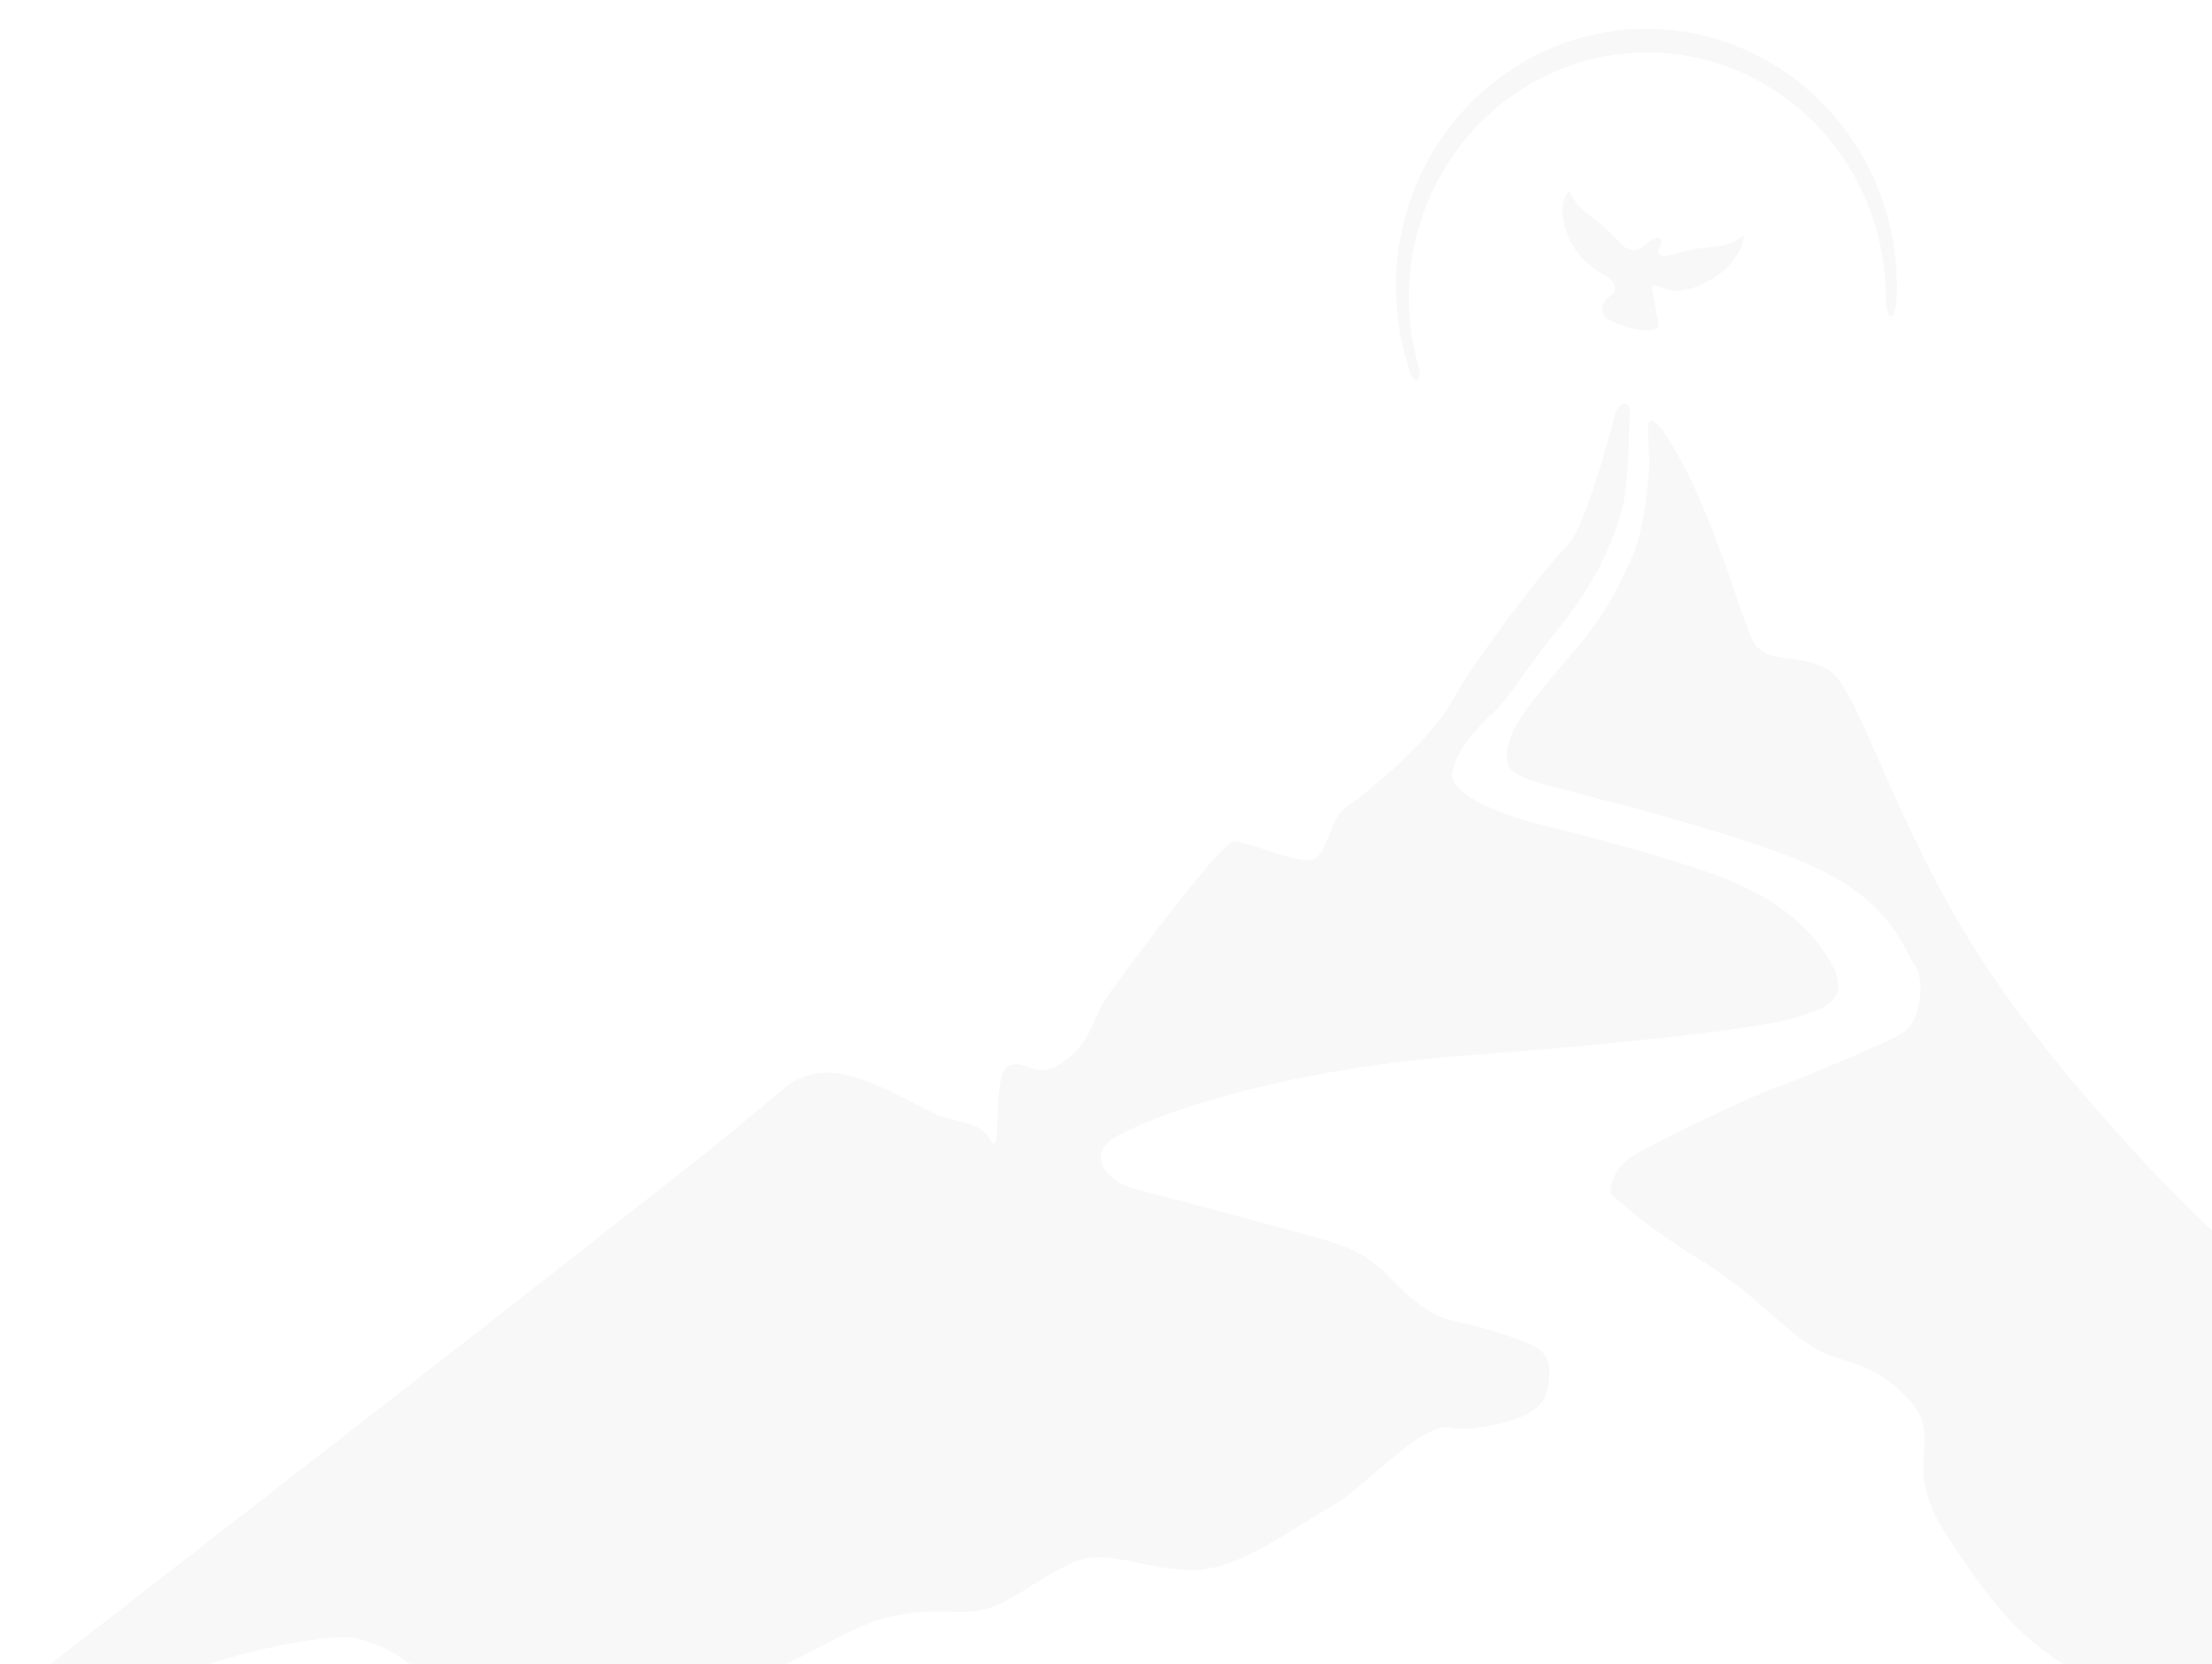 <?xml version="1.0" encoding="UTF-8"?> <svg xmlns="http://www.w3.org/2000/svg" width="537" height="404" viewBox="0 0 537 404" fill="none"> <g clip-path="url(#clip0_455_4137)"> <path d="M3.33 410.927C3.49 410.813 3.536 410.782 3.692 410.662C8.619 406.845 162.072 287.958 180.688 272.331C184.114 269.454 187.317 266.776 190.266 264.319C200.904 255.453 213.715 263.874 226.103 270.064V270.064C232.161 273.085 237.456 271.576 240.487 276.872C243.514 282.167 240.487 260.227 245.027 258.715C249.568 257.206 251.081 262.498 257.893 257.961C264.706 253.419 265.465 247.37 267.733 243.587C270.005 239.807 296.496 204.252 299.523 204.252C302.55 204.252 314.662 209.547 318.447 208.793C322.233 208.038 322.988 198.206 326.773 195.935C330.559 193.664 347.211 180.045 352.506 170.212C357.809 160.379 375.216 137.689 380.515 132.393C384.412 128.501 389.536 110.285 391.975 100.92C392.808 97.719 395.833 96.819 395.653 100.121V100.121C395.402 104.659 395.402 116.008 394.136 122.058C392.878 128.111 388.589 139.959 378.997 151.811C369.413 163.659 366.638 169.21 362.601 172.985C358.564 176.772 353.516 182.068 352.506 187.611C351.5 193.158 366.383 198.453 374.964 200.472C383.542 202.488 407.258 208.793 418.107 213.079C428.953 217.365 438.293 223.167 444.347 233.502C450.401 243.842 440.813 245.35 435.769 247.114C430.722 248.878 404.738 252.665 356.799 256.197C308.86 259.724 277.069 271.828 270.005 276.617V276.617C264.175 280.572 268.351 286.78 275.164 288.572C290.501 292.604 317.008 299.61 321.664 301.079C328.287 303.156 332.072 304.606 338.378 311.159C344.687 317.712 348.469 319.735 354.023 320.996C359.574 322.253 371.685 325.533 374.457 328.307C377.232 331.076 375.97 336.874 374.964 339.4C373.954 341.918 370.168 344.696 360.329 346.46C350.489 348.224 353.013 344.696 346.452 347.976C339.891 351.248 329.297 362.598 322.233 366.377C315.165 370.16 300.534 381.505 289.432 381.257C278.331 381.002 272.022 377.474 264.706 378.229C257.39 378.983 247.044 388.568 239.728 390.58C232.412 392.603 227.868 389.829 216.012 392.603C204.152 395.368 194.882 404.134 177.471 409.054C160.064 413.966 155.961 415.038 142.592 412.771C129.218 410.504 128.715 410.756 119.379 412.771C110.043 414.79 103.734 407.224 99.449 403.944C95.156 400.672 89.857 398.401 85.317 397.639C80.776 396.885 62.359 399.91 49.741 404.447C37.126 408.988 16.185 416.047 7.608 415.796C5.631 415.737 4.164 415.572 3.075 415.351C0.481 414.827 1.174 412.464 3.33 410.927V410.927Z" fill="black" fill-opacity="0.03"></path> <path d="M400.066 104.447C400.07 107.964 400.615 111.48 400.286 114.982C399.746 120.745 398.631 129.74 396.665 134.161C393.638 140.969 390.611 147.526 384.809 154.837C379.003 162.147 368.404 173.241 366.639 179.295C364.874 185.345 365.126 187.615 373.703 190.133C382.281 192.655 423.408 202.237 441.577 211.064C459.738 219.887 462.011 230.478 464.786 234.261C467.561 238.04 466.048 247.873 462.518 250.395C458.984 252.917 435.775 262.498 429.969 264.514C424.166 266.533 401.457 277.627 396.413 280.652C391.366 283.676 390.355 289.479 391.366 290.233C392.376 290.991 399.44 297.795 412.306 305.613C425.173 313.43 432.744 322.509 440.06 327.046C447.379 331.583 453.433 329.564 463.021 339.401C472.609 349.234 461 355.032 472.357 372.427C483.706 389.826 496.073 408.486 524.329 411.762C552.586 415.046 544.767 408.989 560.157 413.023C575.547 417.057 572.52 419.579 587.155 419.579C601.787 419.579 602.797 413.526 610.364 413.781C617.936 414.033 660.576 427.393 662.848 425.881C665.116 424.368 641.652 396.885 621.721 375.959C601.787 355.032 579.081 318.726 571.007 315.697C562.932 312.672 555.613 314.44 545.522 306.371C535.435 298.302 502.382 265.775 480.935 232.753C459.491 199.719 451.161 166.437 443.594 162.403C436.022 158.368 428.455 161.645 425.428 155.34C422.397 149.038 416.344 126.093 406.756 109.456C401.227 99.858 400.061 101.411 400.066 104.447Z" fill="black" fill-opacity="0.03"></path> <path d="M344.487 89.368C342.861 83.837 342.033 78.069 342.033 72.213C342.033 39.423 367.994 12.74 399.908 12.74C431.815 12.74 457.772 39.423 457.772 72.213V72.213C457.772 77.308 459.82 78.783 460.297 73.71C460.428 72.314 460.497 70.902 460.497 69.478C460.497 35.025 433.22 7 399.687 7C366.163 7 338.882 35.025 338.882 69.478C338.882 76.857 340.107 84.011 342.44 90.7C343.459 93.622 345.357 92.338 344.487 89.368V89.368Z" fill="black" fill-opacity="0.03"></path> <path d="M422.937 57.46C420.863 59.062 418.478 59.688 415.959 59.909C414.356 60.067 412.788 60.222 411.244 60.508C409.235 60.918 407.253 61.479 405.279 61.951C404.834 62.075 404.362 62.137 403.924 62.11C403.672 62.095 403.419 62.059 403.166 61.996C402.578 61.849 402.401 61.131 402.634 60.572C402.769 60.248 402.9 59.929 403.079 59.65C403.396 59.153 403.571 58.128 403.042 57.866V57.866C402.759 57.712 402.322 57.553 402.101 57.681C401.381 57.994 400.688 58.431 400.027 58.872C399.62 59.154 399.307 59.63 398.896 59.909C398.281 60.281 397.682 60.512 397.092 60.614C396.004 60.803 394.835 60.438 394.054 59.657V59.657C392.579 58.215 391.197 56.706 389.653 55.356C388.496 54.288 387.207 53.349 385.945 52.401C383.905 50.896 382.175 49.136 381.234 46.718C381.177 46.581 381.058 46.439 380.917 46.342C380.914 46.34 380.912 46.338 380.911 46.335L380.897 46.308C380.896 46.305 380.891 46.305 380.89 46.308V46.308C380.89 46.308 380.89 46.308 380.89 46.309C380.863 46.343 379.553 47.959 379.384 49.734C379.384 49.736 379.382 49.737 379.38 49.736V49.736C379.379 49.734 379.376 49.735 379.376 49.738C379.377 49.756 379.38 49.777 379.38 49.797C379.218 51.669 379.206 60.203 387.915 65.855C387.92 65.858 387.927 65.854 387.927 65.849V65.849C387.927 65.843 387.933 65.839 387.938 65.843C388.771 66.409 389.688 66.986 390.563 67.464C391.787 68.133 392.666 70.359 391.622 71.285C391.294 71.575 390.953 71.854 390.601 72.128V72.128C388.469 73.692 388.376 76.622 390.759 77.768C391.744 78.241 392.926 78.736 394.325 79.215C398.249 80.556 400.812 80.203 402.015 79.86C402.5 79.722 402.725 79.219 402.597 78.731V78.731C402.579 78.662 402.568 78.591 402.561 78.519C402.517 78.052 402.377 77.585 402.291 77.122C401.885 74.797 401.47 72.504 401.095 70.179C400.967 69.362 401.223 69.173 402.008 69.394C402.415 69.486 402.856 69.583 403.262 69.711C403.421 69.776 403.611 69.835 403.766 69.927C405.567 70.801 407.389 70.684 409.212 70.346C410.152 70.171 411.078 69.924 411.964 69.567C412.657 69.288 413.573 68.883 414.611 68.33C414.624 68.322 414.635 68.315 414.646 68.308C414.716 68.264 414.799 68.229 414.87 68.186C414.877 68.182 414.883 68.178 414.89 68.174C414.931 68.15 414.977 68.139 415.013 68.108V68.108C415.036 68.089 415.063 68.068 415.09 68.056C415.422 67.905 415.724 67.722 416.055 67.51C417.247 66.786 418.633 65.688 419.825 64.338C420.046 64.117 420.267 63.866 420.452 63.614C420.801 63.208 421.114 62.767 421.401 62.326C421.618 62.013 421.838 61.638 422.055 61.29C422.664 60.188 423.102 59.01 423.328 57.782C423.378 57.513 423.16 57.3 422.937 57.46V57.46Z" fill="black" fill-opacity="0.03"></path> </g> <defs> <clipPath id="clip0_455_4137"> <rect width="537" height="404" fill="white"></rect> </clipPath> </defs> </svg> 